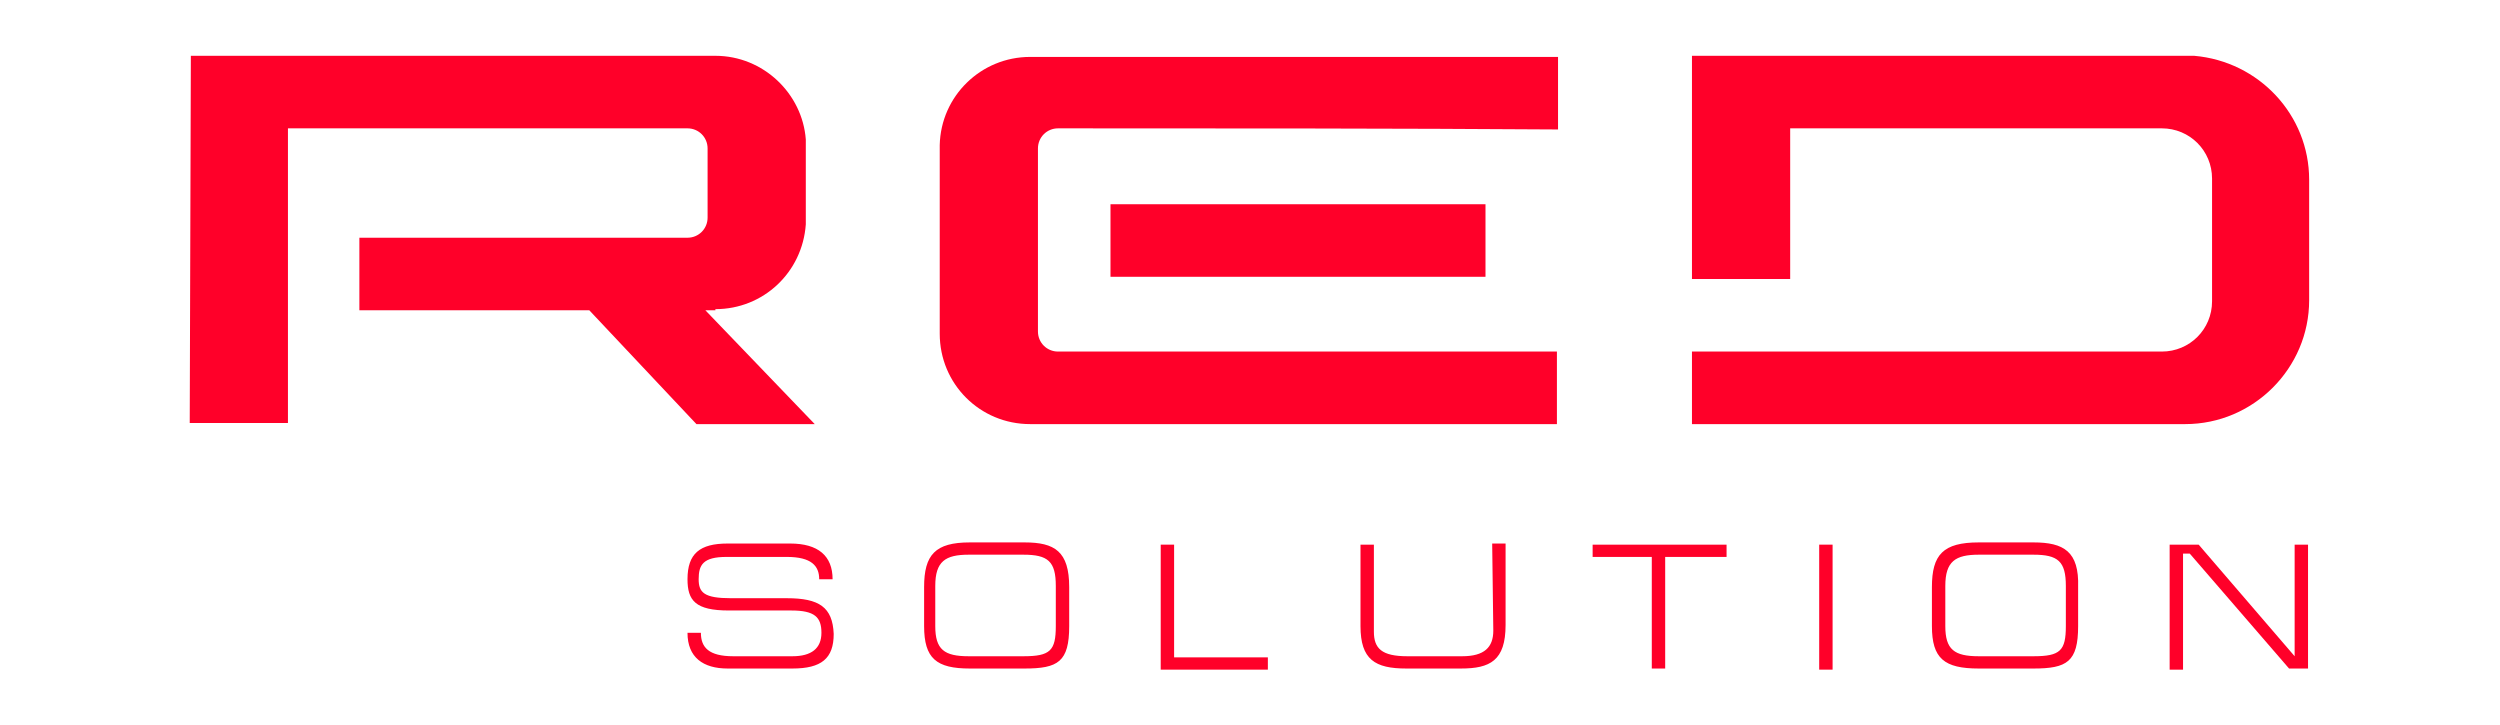 <?xml version="1.0" encoding="utf-8"?><!--Generator: Adobe Illustrator 27.5.0, SVG Export Plug-In . SVG Version: 6.00 Build 0)--><svg xmlns="http://www.w3.org/2000/svg" xmlns:xlink="http://www.w3.org/1999/xlink" xml:space="preserve" id="Слой_1" x="0px" y="0px" style="enable-background:new 0 0 224 65" version="1.1" viewBox="0 0 224 65"><style type="text/css">.st0{fill:#FF0029;}</style><path d="M70.5,53.6h-5c-2.4,0-2.9-0.5-2.9-1.7c0-1.3,0.4-2,2.5-2h5.4c2.2,0,2.9,0.8,2.9,2h1.2c0-2.1-1.3-3.2-3.8-3.2
	h-5.6c-2.5,0-3.6,0.9-3.6,3.2c0,1.9,0.7,2.8,3.7,2.8h5.6c2.1,0,2.7,0.6,2.7,2s-0.9,2.1-2.6,2.1h-5.3c-2.2,0-2.9-0.8-2.9-2.1h-1.2
	c0,2.2,1.4,3.2,3.6,3.2H71c2.6,0,3.7-0.9,3.7-3.1C74.6,54.4,73.4,53.6,70.5,53.6L70.5,53.6z" class="st0"/><path d="M91.8,48.6h-4.9c-3.1,0-4.1,1.1-4.1,4v3.5c0,2.9,1.1,3.8,4.1,3.8h4.9c3,0,4-0.6,4-3.8v-3.5
	C95.8,49.4,94.5,48.6,91.8,48.6z M94.6,56.1c0,2.2-0.5,2.7-2.9,2.7h-4.9c-2.2,0-3-0.6-3-2.7v-3.6c0-2.2,0.9-2.8,3-2.8h4.9
	c2.2,0,2.9,0.6,2.9,2.8V56.1z" class="st0"/><path d="M105.2,48.8h-1.2v11.2h9.6v-1.1h-8.4V48.8z" class="st0"/><path d="M133.8,56.5c0,1.5-0.8,2.3-2.8,2.3h-4.9c-2.3,0-3-0.7-3-2.2v-7.8h-1.2v7.3c0,3,1.3,3.8,4.1,3.8h4.9
	c2.6,0,4-0.7,4-3.9v-7.3h-1.2L133.8,56.5L133.8,56.5z" class="st0"/><path d="M142.6,49.9h5.4v10h1.2v-10h5.5v-1.1h-12V49.9z" class="st0"/><path d="M164.2,48.8H163v11.2h1.2V48.8z" class="st0"/><path d="M182.2,48.6h-4.9c-3.2,0-4.2,1.1-4.2,4v3.5c0,2.9,1.1,3.8,4.2,3.8h4.9c3,0,4-0.6,4-3.8v-3.5
	C186.3,49.4,184.9,48.6,182.2,48.6z M185.1,56.1c0,2.2-0.5,2.7-2.9,2.7h-4.9c-2.2,0-3-0.6-3-2.7v-3.6c0-2.2,0.9-2.8,3-2.8h4.9
	c2.2,0,2.9,0.6,2.9,2.8V56.1z" class="st0"/><path d="M205.6,58.8l-8.6-10h-2.6v11.2h1.2V49.6h0.6l8.9,10.3h1.7V48.8h-1.2V58.8z" class="st0"/><path d="M64.1,27.7c4.3,0,7.8-3.3,8.1-7.6v-7.6C71.9,8.4,68.4,5,64.1,5h-47L17,37.9h8.8V11.5h35.8c1,0,1.8,0.8,1.8,1.8
	v6.2c0,1-0.8,1.8-1.8,1.8H32.2v6.5h20.6l9.6,10.2h10.6l-9.8-10.2H64.1L64.1,27.7z" class="st0"/><path d="M94.8,11.5c14.1,0,31,0,44.8,0.1V5.1H92.3c-4.4,0-8,3.5-8.1,7.9h0v16.9c0,4.5,3.6,8.1,8.1,8.1h47.2v-6.5H94.8
	c-1,0-1.8-0.8-1.8-1.8V13.3C93,12.3,93.8,11.5,94.8,11.5L94.8,11.5z" class="st0"/><path d="M133.1,24.8v-6.5H99.5v6.5H133.1z" class="st0"/><path d="M196.6,5h-45V25h8.8V11.5h33.3c2.5,0,4.5,2,4.5,4.5v11c0,2.5-2,4.5-4.5,4.5h-42.1v6.5h44.2
	c6.1,0,11.1-5,11.1-11.1V16.1C206.9,10.3,202.4,5.5,196.6,5L196.6,5z" class="st0"/></svg>